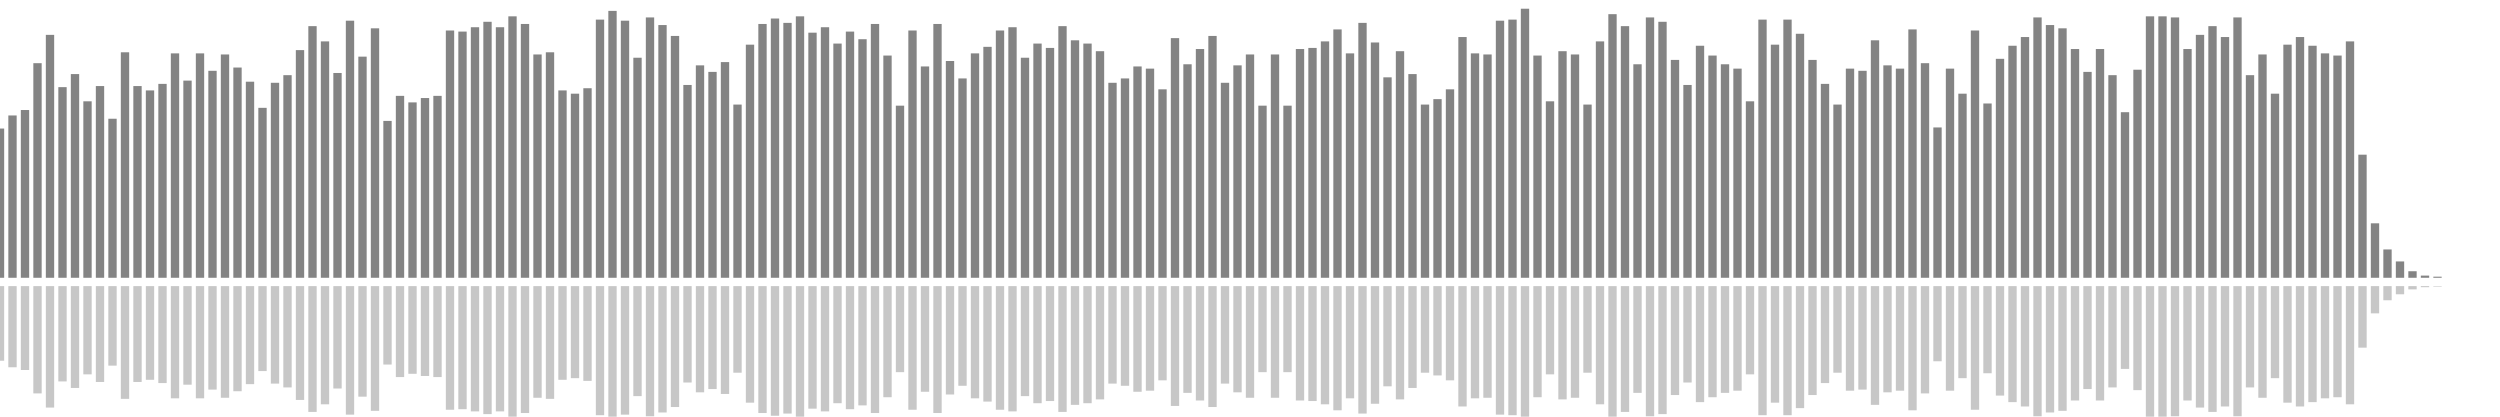 <?xml version="1.0" encoding="UTF-8"?>
<svg version="1.1" width="600" height="100" xmlns="http://www.w3.org/2000/svg">
  <line x1="0" y1="66.667" x2="0" y2="30.85" stroke="#848484" stroke-width="2"/>
  <line x1="0" y1="68.667" x2="0" y2="86.575" stroke="#c7c7c7" stroke-width="2"/>
  <line x1="3" y1="66.667" x2="3" y2="27.712" stroke="#848484" stroke-width="2"/>
  <line x1="3" y1="68.667" x2="3" y2="88.144" stroke="#c7c7c7" stroke-width="2"/>
  <line x1="6" y1="66.667" x2="6" y2="26.405" stroke="#848484" stroke-width="2"/>
  <line x1="6" y1="68.667" x2="6" y2="88.797" stroke="#c7c7c7" stroke-width="2"/>
  <line x1="9" y1="66.667" x2="9" y2="15.163" stroke="#848484" stroke-width="2"/>
  <line x1="9" y1="68.667" x2="9" y2="94.418" stroke="#c7c7c7" stroke-width="2"/>
  <line x1="12" y1="66.667" x2="12" y2="8.366" stroke="#848484" stroke-width="2"/>
  <line x1="12" y1="68.667" x2="12" y2="97.817" stroke="#c7c7c7" stroke-width="2"/>
  <line x1="15" y1="66.667" x2="15" y2="20.915" stroke="#848484" stroke-width="2"/>
  <line x1="15" y1="68.667" x2="15" y2="91.542" stroke="#c7c7c7" stroke-width="2"/>
  <line x1="18" y1="66.667" x2="18" y2="17.778" stroke="#848484" stroke-width="2"/>
  <line x1="18" y1="68.667" x2="18" y2="93.111" stroke="#c7c7c7" stroke-width="2"/>
  <line x1="21" y1="66.667" x2="21" y2="24.314" stroke="#848484" stroke-width="2"/>
  <line x1="21" y1="68.667" x2="21" y2="89.843" stroke="#c7c7c7" stroke-width="2"/>
  <line x1="24" y1="66.667" x2="24" y2="20.654" stroke="#848484" stroke-width="2"/>
  <line x1="24" y1="68.667" x2="24" y2="91.673" stroke="#c7c7c7" stroke-width="2"/>
  <line x1="27" y1="66.667" x2="27" y2="28.497" stroke="#848484" stroke-width="2"/>
  <line x1="27" y1="68.667" x2="27" y2="87.752" stroke="#c7c7c7" stroke-width="2"/>
  <line x1="30" y1="66.667" x2="30" y2="12.549" stroke="#848484" stroke-width="2"/>
  <line x1="30" y1="68.667" x2="30" y2="95.725" stroke="#c7c7c7" stroke-width="2"/>
  <line x1="33" y1="66.667" x2="33" y2="20.654" stroke="#848484" stroke-width="2"/>
  <line x1="33" y1="68.667" x2="33" y2="91.673" stroke="#c7c7c7" stroke-width="2"/>
  <line x1="36" y1="66.667" x2="36" y2="21.699" stroke="#848484" stroke-width="2"/>
  <line x1="36" y1="68.667" x2="36" y2="91.15" stroke="#c7c7c7" stroke-width="2"/>
  <line x1="39" y1="66.667" x2="39" y2="20.131" stroke="#848484" stroke-width="2"/>
  <line x1="39" y1="68.667" x2="39" y2="91.935" stroke="#c7c7c7" stroke-width="2"/>
  <line x1="42" y1="66.667" x2="42" y2="12.81" stroke="#848484" stroke-width="2"/>
  <line x1="42" y1="68.667" x2="42" y2="95.595" stroke="#c7c7c7" stroke-width="2"/>
  <line x1="45" y1="66.667" x2="45" y2="19.346" stroke="#848484" stroke-width="2"/>
  <line x1="45" y1="68.667" x2="45" y2="92.327" stroke="#c7c7c7" stroke-width="2"/>
  <line x1="48" y1="66.667" x2="48" y2="12.81" stroke="#848484" stroke-width="2"/>
  <line x1="48" y1="68.667" x2="48" y2="95.595" stroke="#c7c7c7" stroke-width="2"/>
  <line x1="51" y1="66.667" x2="51" y2="16.993" stroke="#848484" stroke-width="2"/>
  <line x1="51" y1="68.667" x2="51" y2="93.503" stroke="#c7c7c7" stroke-width="2"/>
  <line x1="54" y1="66.667" x2="54" y2="13.072" stroke="#848484" stroke-width="2"/>
  <line x1="54" y1="68.667" x2="54" y2="95.464" stroke="#c7c7c7" stroke-width="2"/>
  <line x1="57" y1="66.667" x2="57" y2="16.209" stroke="#848484" stroke-width="2"/>
  <line x1="57" y1="68.667" x2="57" y2="93.895" stroke="#c7c7c7" stroke-width="2"/>
  <line x1="60" y1="66.667" x2="60" y2="19.608" stroke="#848484" stroke-width="2"/>
  <line x1="60" y1="68.667" x2="60" y2="92.196" stroke="#c7c7c7" stroke-width="2"/>
  <line x1="63" y1="66.667" x2="63" y2="25.882" stroke="#848484" stroke-width="2"/>
  <line x1="63" y1="68.667" x2="63" y2="89.059" stroke="#c7c7c7" stroke-width="2"/>
  <line x1="66" y1="66.667" x2="66" y2="19.869" stroke="#848484" stroke-width="2"/>
  <line x1="66" y1="68.667" x2="66" y2="92.065" stroke="#c7c7c7" stroke-width="2"/>
  <line x1="69" y1="66.667" x2="69" y2="18.039" stroke="#848484" stroke-width="2"/>
  <line x1="69" y1="68.667" x2="69" y2="92.98" stroke="#c7c7c7" stroke-width="2"/>
  <line x1="72" y1="66.667" x2="72" y2="12.026" stroke="#848484" stroke-width="2"/>
  <line x1="72" y1="68.667" x2="72" y2="95.987" stroke="#c7c7c7" stroke-width="2"/>
  <line x1="75" y1="66.667" x2="75" y2="6.275" stroke="#848484" stroke-width="2"/>
  <line x1="75" y1="68.667" x2="75" y2="98.863" stroke="#c7c7c7" stroke-width="2"/>
  <line x1="78" y1="66.667" x2="78" y2="9.935" stroke="#848484" stroke-width="2"/>
  <line x1="78" y1="68.667" x2="78" y2="97.033" stroke="#c7c7c7" stroke-width="2"/>
  <line x1="81" y1="66.667" x2="81" y2="17.516" stroke="#848484" stroke-width="2"/>
  <line x1="81" y1="68.667" x2="81" y2="93.242" stroke="#c7c7c7" stroke-width="2"/>
  <line x1="84" y1="66.667" x2="84" y2="4.967" stroke="#848484" stroke-width="2"/>
  <line x1="84" y1="68.667" x2="84" y2="99.516" stroke="#c7c7c7" stroke-width="2"/>
  <line x1="87" y1="66.667" x2="87" y2="13.595" stroke="#848484" stroke-width="2"/>
  <line x1="87" y1="68.667" x2="87" y2="95.203" stroke="#c7c7c7" stroke-width="2"/>
  <line x1="90" y1="66.667" x2="90" y2="6.797" stroke="#848484" stroke-width="2"/>
  <line x1="90" y1="68.667" x2="90" y2="98.601" stroke="#c7c7c7" stroke-width="2"/>
  <line x1="93" y1="66.667" x2="93" y2="29.02" stroke="#848484" stroke-width="2"/>
  <line x1="93" y1="68.667" x2="93" y2="87.49" stroke="#c7c7c7" stroke-width="2"/>
  <line x1="96" y1="66.667" x2="96" y2="23.007" stroke="#848484" stroke-width="2"/>
  <line x1="96" y1="68.667" x2="96" y2="90.497" stroke="#c7c7c7" stroke-width="2"/>
  <line x1="99" y1="66.667" x2="99" y2="24.575" stroke="#848484" stroke-width="2"/>
  <line x1="99" y1="68.667" x2="99" y2="89.712" stroke="#c7c7c7" stroke-width="2"/>
  <line x1="102" y1="66.667" x2="102" y2="23.529" stroke="#848484" stroke-width="2"/>
  <line x1="102" y1="68.667" x2="102" y2="90.235" stroke="#c7c7c7" stroke-width="2"/>
  <line x1="105" y1="66.667" x2="105" y2="23.007" stroke="#848484" stroke-width="2"/>
  <line x1="105" y1="68.667" x2="105" y2="90.497" stroke="#c7c7c7" stroke-width="2"/>
  <line x1="108" y1="66.667" x2="108" y2="7.32" stroke="#848484" stroke-width="2"/>
  <line x1="108" y1="68.667" x2="108" y2="98.34" stroke="#c7c7c7" stroke-width="2"/>
  <line x1="111" y1="66.667" x2="111" y2="7.582" stroke="#848484" stroke-width="2"/>
  <line x1="111" y1="68.667" x2="111" y2="98.209" stroke="#c7c7c7" stroke-width="2"/>
  <line x1="114" y1="66.667" x2="114" y2="6.536" stroke="#848484" stroke-width="2"/>
  <line x1="114" y1="68.667" x2="114" y2="98.732" stroke="#c7c7c7" stroke-width="2"/>
  <line x1="117" y1="66.667" x2="117" y2="5.229" stroke="#848484" stroke-width="2"/>
  <line x1="117" y1="68.667" x2="117" y2="99.386" stroke="#c7c7c7" stroke-width="2"/>
  <line x1="120" y1="66.667" x2="120" y2="6.536" stroke="#848484" stroke-width="2"/>
  <line x1="120" y1="68.667" x2="120" y2="98.732" stroke="#c7c7c7" stroke-width="2"/>
  <line x1="123" y1="66.667" x2="123" y2="3.922" stroke="#848484" stroke-width="2"/>
  <line x1="123" y1="68.667" x2="123" y2="100.039" stroke="#c7c7c7" stroke-width="2"/>
  <line x1="126" y1="66.667" x2="126" y2="5.752" stroke="#848484" stroke-width="2"/>
  <line x1="126" y1="68.667" x2="126" y2="99.124" stroke="#c7c7c7" stroke-width="2"/>
  <line x1="129" y1="66.667" x2="129" y2="13.072" stroke="#848484" stroke-width="2"/>
  <line x1="129" y1="68.667" x2="129" y2="95.464" stroke="#c7c7c7" stroke-width="2"/>
  <line x1="132" y1="66.667" x2="132" y2="12.549" stroke="#848484" stroke-width="2"/>
  <line x1="132" y1="68.667" x2="132" y2="95.725" stroke="#c7c7c7" stroke-width="2"/>
  <line x1="135" y1="66.667" x2="135" y2="21.699" stroke="#848484" stroke-width="2"/>
  <line x1="135" y1="68.667" x2="135" y2="91.15" stroke="#c7c7c7" stroke-width="2"/>
  <line x1="138" y1="66.667" x2="138" y2="22.484" stroke="#848484" stroke-width="2"/>
  <line x1="138" y1="68.667" x2="138" y2="90.758" stroke="#c7c7c7" stroke-width="2"/>
  <line x1="141" y1="66.667" x2="141" y2="21.176" stroke="#848484" stroke-width="2"/>
  <line x1="141" y1="68.667" x2="141" y2="91.412" stroke="#c7c7c7" stroke-width="2"/>
  <line x1="144" y1="66.667" x2="144" y2="4.706" stroke="#848484" stroke-width="2"/>
  <line x1="144" y1="68.667" x2="144" y2="99.647" stroke="#c7c7c7" stroke-width="2"/>
  <line x1="147" y1="66.667" x2="147" y2="2.614" stroke="#848484" stroke-width="2"/>
  <line x1="147" y1="68.667" x2="147" y2="100.693" stroke="#c7c7c7" stroke-width="2"/>
  <line x1="150" y1="66.667" x2="150" y2="4.967" stroke="#848484" stroke-width="2"/>
  <line x1="150" y1="68.667" x2="150" y2="99.516" stroke="#c7c7c7" stroke-width="2"/>
  <line x1="153" y1="66.667" x2="153" y2="13.856" stroke="#848484" stroke-width="2"/>
  <line x1="153" y1="68.667" x2="153" y2="95.072" stroke="#c7c7c7" stroke-width="2"/>
  <line x1="156" y1="66.667" x2="156" y2="4.183" stroke="#848484" stroke-width="2"/>
  <line x1="156" y1="68.667" x2="156" y2="99.908" stroke="#c7c7c7" stroke-width="2"/>
  <line x1="159" y1="66.667" x2="159" y2="6.013" stroke="#848484" stroke-width="2"/>
  <line x1="159" y1="68.667" x2="159" y2="98.993" stroke="#c7c7c7" stroke-width="2"/>
  <line x1="162" y1="66.667" x2="162" y2="8.627" stroke="#848484" stroke-width="2"/>
  <line x1="162" y1="68.667" x2="162" y2="97.686" stroke="#c7c7c7" stroke-width="2"/>
  <line x1="165" y1="66.667" x2="165" y2="20.392" stroke="#848484" stroke-width="2"/>
  <line x1="165" y1="68.667" x2="165" y2="91.804" stroke="#c7c7c7" stroke-width="2"/>
  <line x1="168" y1="66.667" x2="168" y2="15.686" stroke="#848484" stroke-width="2"/>
  <line x1="168" y1="68.667" x2="168" y2="94.157" stroke="#c7c7c7" stroke-width="2"/>
  <line x1="171" y1="66.667" x2="171" y2="17.255" stroke="#848484" stroke-width="2"/>
  <line x1="171" y1="68.667" x2="171" y2="93.373" stroke="#c7c7c7" stroke-width="2"/>
  <line x1="174" y1="66.667" x2="174" y2="14.902" stroke="#848484" stroke-width="2"/>
  <line x1="174" y1="68.667" x2="174" y2="94.549" stroke="#c7c7c7" stroke-width="2"/>
  <line x1="177" y1="66.667" x2="177" y2="25.098" stroke="#848484" stroke-width="2"/>
  <line x1="177" y1="68.667" x2="177" y2="89.451" stroke="#c7c7c7" stroke-width="2"/>
  <line x1="180" y1="66.667" x2="180" y2="10.719" stroke="#848484" stroke-width="2"/>
  <line x1="180" y1="68.667" x2="180" y2="96.641" stroke="#c7c7c7" stroke-width="2"/>
  <line x1="183" y1="66.667" x2="183" y2="5.752" stroke="#848484" stroke-width="2"/>
  <line x1="183" y1="68.667" x2="183" y2="99.124" stroke="#c7c7c7" stroke-width="2"/>
  <line x1="186" y1="66.667" x2="186" y2="4.444" stroke="#848484" stroke-width="2"/>
  <line x1="186" y1="68.667" x2="186" y2="99.778" stroke="#c7c7c7" stroke-width="2"/>
  <line x1="189" y1="66.667" x2="189" y2="5.49" stroke="#848484" stroke-width="2"/>
  <line x1="189" y1="68.667" x2="189" y2="99.255" stroke="#c7c7c7" stroke-width="2"/>
  <line x1="192" y1="66.667" x2="192" y2="3.922" stroke="#848484" stroke-width="2"/>
  <line x1="192" y1="68.667" x2="192" y2="100.039" stroke="#c7c7c7" stroke-width="2"/>
  <line x1="195" y1="66.667" x2="195" y2="7.843" stroke="#848484" stroke-width="2"/>
  <line x1="195" y1="68.667" x2="195" y2="98.078" stroke="#c7c7c7" stroke-width="2"/>
  <line x1="198" y1="66.667" x2="198" y2="6.536" stroke="#848484" stroke-width="2"/>
  <line x1="198" y1="68.667" x2="198" y2="98.732" stroke="#c7c7c7" stroke-width="2"/>
  <line x1="201" y1="66.667" x2="201" y2="10.458" stroke="#848484" stroke-width="2"/>
  <line x1="201" y1="68.667" x2="201" y2="96.771" stroke="#c7c7c7" stroke-width="2"/>
  <line x1="204" y1="66.667" x2="204" y2="7.582" stroke="#848484" stroke-width="2"/>
  <line x1="204" y1="68.667" x2="204" y2="98.209" stroke="#c7c7c7" stroke-width="2"/>
  <line x1="207" y1="66.667" x2="207" y2="9.412" stroke="#848484" stroke-width="2"/>
  <line x1="207" y1="68.667" x2="207" y2="97.294" stroke="#c7c7c7" stroke-width="2"/>
  <line x1="210" y1="66.667" x2="210" y2="5.752" stroke="#848484" stroke-width="2"/>
  <line x1="210" y1="68.667" x2="210" y2="99.124" stroke="#c7c7c7" stroke-width="2"/>
  <line x1="213" y1="66.667" x2="213" y2="13.333" stroke="#848484" stroke-width="2"/>
  <line x1="213" y1="68.667" x2="213" y2="95.333" stroke="#c7c7c7" stroke-width="2"/>
  <line x1="216" y1="66.667" x2="216" y2="25.359" stroke="#848484" stroke-width="2"/>
  <line x1="216" y1="68.667" x2="216" y2="89.32" stroke="#c7c7c7" stroke-width="2"/>
  <line x1="219" y1="66.667" x2="219" y2="7.32" stroke="#848484" stroke-width="2"/>
  <line x1="219" y1="68.667" x2="219" y2="98.34" stroke="#c7c7c7" stroke-width="2"/>
  <line x1="222" y1="66.667" x2="222" y2="15.948" stroke="#848484" stroke-width="2"/>
  <line x1="222" y1="68.667" x2="222" y2="94.026" stroke="#c7c7c7" stroke-width="2"/>
  <line x1="225" y1="66.667" x2="225" y2="5.752" stroke="#848484" stroke-width="2"/>
  <line x1="225" y1="68.667" x2="225" y2="99.124" stroke="#c7c7c7" stroke-width="2"/>
  <line x1="228" y1="66.667" x2="228" y2="14.641" stroke="#848484" stroke-width="2"/>
  <line x1="228" y1="68.667" x2="228" y2="94.68" stroke="#c7c7c7" stroke-width="2"/>
  <line x1="231" y1="66.667" x2="231" y2="18.824" stroke="#848484" stroke-width="2"/>
  <line x1="231" y1="68.667" x2="231" y2="92.588" stroke="#c7c7c7" stroke-width="2"/>
  <line x1="234" y1="66.667" x2="234" y2="12.81" stroke="#848484" stroke-width="2"/>
  <line x1="234" y1="68.667" x2="234" y2="95.595" stroke="#c7c7c7" stroke-width="2"/>
  <line x1="237" y1="66.667" x2="237" y2="11.242" stroke="#848484" stroke-width="2"/>
  <line x1="237" y1="68.667" x2="237" y2="96.379" stroke="#c7c7c7" stroke-width="2"/>
  <line x1="240" y1="66.667" x2="240" y2="7.32" stroke="#848484" stroke-width="2"/>
  <line x1="240" y1="68.667" x2="240" y2="98.34" stroke="#c7c7c7" stroke-width="2"/>
  <line x1="243" y1="66.667" x2="243" y2="6.536" stroke="#848484" stroke-width="2"/>
  <line x1="243" y1="68.667" x2="243" y2="98.732" stroke="#c7c7c7" stroke-width="2"/>
  <line x1="246" y1="66.667" x2="246" y2="13.856" stroke="#848484" stroke-width="2"/>
  <line x1="246" y1="68.667" x2="246" y2="95.072" stroke="#c7c7c7" stroke-width="2"/>
  <line x1="249" y1="66.667" x2="249" y2="10.458" stroke="#848484" stroke-width="2"/>
  <line x1="249" y1="68.667" x2="249" y2="96.771" stroke="#c7c7c7" stroke-width="2"/>
  <line x1="252" y1="66.667" x2="252" y2="11.503" stroke="#848484" stroke-width="2"/>
  <line x1="252" y1="68.667" x2="252" y2="96.248" stroke="#c7c7c7" stroke-width="2"/>
  <line x1="255" y1="66.667" x2="255" y2="6.275" stroke="#848484" stroke-width="2"/>
  <line x1="255" y1="68.667" x2="255" y2="98.863" stroke="#c7c7c7" stroke-width="2"/>
  <line x1="258" y1="66.667" x2="258" y2="9.673" stroke="#848484" stroke-width="2"/>
  <line x1="258" y1="68.667" x2="258" y2="97.163" stroke="#c7c7c7" stroke-width="2"/>
  <line x1="261" y1="66.667" x2="261" y2="10.458" stroke="#848484" stroke-width="2"/>
  <line x1="261" y1="68.667" x2="261" y2="96.771" stroke="#c7c7c7" stroke-width="2"/>
  <line x1="264" y1="66.667" x2="264" y2="12.288" stroke="#848484" stroke-width="2"/>
  <line x1="264" y1="68.667" x2="264" y2="95.856" stroke="#c7c7c7" stroke-width="2"/>
  <line x1="267" y1="66.667" x2="267" y2="19.869" stroke="#848484" stroke-width="2"/>
  <line x1="267" y1="68.667" x2="267" y2="92.065" stroke="#c7c7c7" stroke-width="2"/>
  <line x1="270" y1="66.667" x2="270" y2="18.824" stroke="#848484" stroke-width="2"/>
  <line x1="270" y1="68.667" x2="270" y2="92.588" stroke="#c7c7c7" stroke-width="2"/>
  <line x1="273" y1="66.667" x2="273" y2="15.948" stroke="#848484" stroke-width="2"/>
  <line x1="273" y1="68.667" x2="273" y2="94.026" stroke="#c7c7c7" stroke-width="2"/>
  <line x1="276" y1="66.667" x2="276" y2="16.471" stroke="#848484" stroke-width="2"/>
  <line x1="276" y1="68.667" x2="276" y2="93.765" stroke="#c7c7c7" stroke-width="2"/>
  <line x1="279" y1="66.667" x2="279" y2="21.438" stroke="#848484" stroke-width="2"/>
  <line x1="279" y1="68.667" x2="279" y2="91.281" stroke="#c7c7c7" stroke-width="2"/>
  <line x1="282" y1="66.667" x2="282" y2="9.15" stroke="#848484" stroke-width="2"/>
  <line x1="282" y1="68.667" x2="282" y2="97.425" stroke="#c7c7c7" stroke-width="2"/>
  <line x1="285" y1="66.667" x2="285" y2="15.425" stroke="#848484" stroke-width="2"/>
  <line x1="285" y1="68.667" x2="285" y2="94.288" stroke="#c7c7c7" stroke-width="2"/>
  <line x1="288" y1="66.667" x2="288" y2="11.765" stroke="#848484" stroke-width="2"/>
  <line x1="288" y1="68.667" x2="288" y2="96.118" stroke="#c7c7c7" stroke-width="2"/>
  <line x1="291" y1="66.667" x2="291" y2="8.627" stroke="#848484" stroke-width="2"/>
  <line x1="291" y1="68.667" x2="291" y2="97.686" stroke="#c7c7c7" stroke-width="2"/>
  <line x1="294" y1="66.667" x2="294" y2="19.869" stroke="#848484" stroke-width="2"/>
  <line x1="294" y1="68.667" x2="294" y2="92.065" stroke="#c7c7c7" stroke-width="2"/>
  <line x1="297" y1="66.667" x2="297" y2="15.686" stroke="#848484" stroke-width="2"/>
  <line x1="297" y1="68.667" x2="297" y2="94.157" stroke="#c7c7c7" stroke-width="2"/>
  <line x1="300" y1="66.667" x2="300" y2="13.072" stroke="#848484" stroke-width="2"/>
  <line x1="300" y1="68.667" x2="300" y2="95.464" stroke="#c7c7c7" stroke-width="2"/>
  <line x1="303" y1="66.667" x2="303" y2="25.359" stroke="#848484" stroke-width="2"/>
  <line x1="303" y1="68.667" x2="303" y2="89.32" stroke="#c7c7c7" stroke-width="2"/>
  <line x1="306" y1="66.667" x2="306" y2="13.072" stroke="#848484" stroke-width="2"/>
  <line x1="306" y1="68.667" x2="306" y2="95.464" stroke="#c7c7c7" stroke-width="2"/>
  <line x1="309" y1="66.667" x2="309" y2="25.359" stroke="#848484" stroke-width="2"/>
  <line x1="309" y1="68.667" x2="309" y2="89.32" stroke="#c7c7c7" stroke-width="2"/>
  <line x1="312" y1="66.667" x2="312" y2="11.765" stroke="#848484" stroke-width="2"/>
  <line x1="312" y1="68.667" x2="312" y2="96.118" stroke="#c7c7c7" stroke-width="2"/>
  <line x1="315" y1="66.667" x2="315" y2="11.503" stroke="#848484" stroke-width="2"/>
  <line x1="315" y1="68.667" x2="315" y2="96.248" stroke="#c7c7c7" stroke-width="2"/>
  <line x1="318" y1="66.667" x2="318" y2="9.935" stroke="#848484" stroke-width="2"/>
  <line x1="318" y1="68.667" x2="318" y2="97.033" stroke="#c7c7c7" stroke-width="2"/>
  <line x1="321" y1="66.667" x2="321" y2="7.059" stroke="#848484" stroke-width="2"/>
  <line x1="321" y1="68.667" x2="321" y2="98.471" stroke="#c7c7c7" stroke-width="2"/>
  <line x1="324" y1="66.667" x2="324" y2="12.81" stroke="#848484" stroke-width="2"/>
  <line x1="324" y1="68.667" x2="324" y2="95.595" stroke="#c7c7c7" stroke-width="2"/>
  <line x1="327" y1="66.667" x2="327" y2="5.49" stroke="#848484" stroke-width="2"/>
  <line x1="327" y1="68.667" x2="327" y2="99.255" stroke="#c7c7c7" stroke-width="2"/>
  <line x1="330" y1="66.667" x2="330" y2="10.196" stroke="#848484" stroke-width="2"/>
  <line x1="330" y1="68.667" x2="330" y2="96.902" stroke="#c7c7c7" stroke-width="2"/>
  <line x1="333" y1="66.667" x2="333" y2="18.562" stroke="#848484" stroke-width="2"/>
  <line x1="333" y1="68.667" x2="333" y2="92.719" stroke="#c7c7c7" stroke-width="2"/>
  <line x1="336" y1="66.667" x2="336" y2="12.288" stroke="#848484" stroke-width="2"/>
  <line x1="336" y1="68.667" x2="336" y2="95.856" stroke="#c7c7c7" stroke-width="2"/>
  <line x1="339" y1="66.667" x2="339" y2="17.778" stroke="#848484" stroke-width="2"/>
  <line x1="339" y1="68.667" x2="339" y2="93.111" stroke="#c7c7c7" stroke-width="2"/>
  <line x1="342" y1="66.667" x2="342" y2="25.098" stroke="#848484" stroke-width="2"/>
  <line x1="342" y1="68.667" x2="342" y2="89.451" stroke="#c7c7c7" stroke-width="2"/>
  <line x1="345" y1="66.667" x2="345" y2="23.791" stroke="#848484" stroke-width="2"/>
  <line x1="345" y1="68.667" x2="345" y2="90.105" stroke="#c7c7c7" stroke-width="2"/>
  <line x1="348" y1="66.667" x2="348" y2="21.438" stroke="#848484" stroke-width="2"/>
  <line x1="348" y1="68.667" x2="348" y2="91.281" stroke="#c7c7c7" stroke-width="2"/>
  <line x1="351" y1="66.667" x2="351" y2="8.889" stroke="#848484" stroke-width="2"/>
  <line x1="351" y1="68.667" x2="351" y2="97.556" stroke="#c7c7c7" stroke-width="2"/>
  <line x1="354" y1="66.667" x2="354" y2="12.81" stroke="#848484" stroke-width="2"/>
  <line x1="354" y1="68.667" x2="354" y2="95.595" stroke="#c7c7c7" stroke-width="2"/>
  <line x1="357" y1="66.667" x2="357" y2="13.072" stroke="#848484" stroke-width="2"/>
  <line x1="357" y1="68.667" x2="357" y2="95.464" stroke="#c7c7c7" stroke-width="2"/>
  <line x1="360" y1="66.667" x2="360" y2="4.967" stroke="#848484" stroke-width="2"/>
  <line x1="360" y1="68.667" x2="360" y2="99.516" stroke="#c7c7c7" stroke-width="2"/>
  <line x1="363" y1="66.667" x2="363" y2="4.706" stroke="#848484" stroke-width="2"/>
  <line x1="363" y1="68.667" x2="363" y2="99.647" stroke="#c7c7c7" stroke-width="2"/>
  <line x1="366" y1="66.667" x2="366" y2="2.092" stroke="#848484" stroke-width="2"/>
  <line x1="366" y1="68.667" x2="366" y2="100.954" stroke="#c7c7c7" stroke-width="2"/>
  <line x1="369" y1="66.667" x2="369" y2="13.333" stroke="#848484" stroke-width="2"/>
  <line x1="369" y1="68.667" x2="369" y2="95.333" stroke="#c7c7c7" stroke-width="2"/>
  <line x1="372" y1="66.667" x2="372" y2="24.314" stroke="#848484" stroke-width="2"/>
  <line x1="372" y1="68.667" x2="372" y2="89.843" stroke="#c7c7c7" stroke-width="2"/>
  <line x1="375" y1="66.667" x2="375" y2="12.288" stroke="#848484" stroke-width="2"/>
  <line x1="375" y1="68.667" x2="375" y2="95.856" stroke="#c7c7c7" stroke-width="2"/>
  <line x1="378" y1="66.667" x2="378" y2="13.072" stroke="#848484" stroke-width="2"/>
  <line x1="378" y1="68.667" x2="378" y2="95.464" stroke="#c7c7c7" stroke-width="2"/>
  <line x1="381" y1="66.667" x2="381" y2="25.098" stroke="#848484" stroke-width="2"/>
  <line x1="381" y1="68.667" x2="381" y2="89.451" stroke="#c7c7c7" stroke-width="2"/>
  <line x1="384" y1="66.667" x2="384" y2="9.935" stroke="#848484" stroke-width="2"/>
  <line x1="384" y1="68.667" x2="384" y2="97.033" stroke="#c7c7c7" stroke-width="2"/>
  <line x1="387" y1="66.667" x2="387" y2="3.399" stroke="#848484" stroke-width="2"/>
  <line x1="387" y1="68.667" x2="387" y2="100.301" stroke="#c7c7c7" stroke-width="2"/>
  <line x1="390" y1="66.667" x2="390" y2="6.275" stroke="#848484" stroke-width="2"/>
  <line x1="390" y1="68.667" x2="390" y2="98.863" stroke="#c7c7c7" stroke-width="2"/>
  <line x1="393" y1="66.667" x2="393" y2="15.425" stroke="#848484" stroke-width="2"/>
  <line x1="393" y1="68.667" x2="393" y2="94.288" stroke="#c7c7c7" stroke-width="2"/>
  <line x1="396" y1="66.667" x2="396" y2="4.183" stroke="#848484" stroke-width="2"/>
  <line x1="396" y1="68.667" x2="396" y2="99.908" stroke="#c7c7c7" stroke-width="2"/>
  <line x1="399" y1="66.667" x2="399" y2="5.229" stroke="#848484" stroke-width="2"/>
  <line x1="399" y1="68.667" x2="399" y2="99.386" stroke="#c7c7c7" stroke-width="2"/>
  <line x1="402" y1="66.667" x2="402" y2="14.379" stroke="#848484" stroke-width="2"/>
  <line x1="402" y1="68.667" x2="402" y2="94.81" stroke="#c7c7c7" stroke-width="2"/>
  <line x1="405" y1="66.667" x2="405" y2="20.392" stroke="#848484" stroke-width="2"/>
  <line x1="405" y1="68.667" x2="405" y2="91.804" stroke="#c7c7c7" stroke-width="2"/>
  <line x1="408" y1="66.667" x2="408" y2="10.98" stroke="#848484" stroke-width="2"/>
  <line x1="408" y1="68.667" x2="408" y2="96.51" stroke="#c7c7c7" stroke-width="2"/>
  <line x1="411" y1="66.667" x2="411" y2="13.333" stroke="#848484" stroke-width="2"/>
  <line x1="411" y1="68.667" x2="411" y2="95.333" stroke="#c7c7c7" stroke-width="2"/>
  <line x1="414" y1="66.667" x2="414" y2="15.425" stroke="#848484" stroke-width="2"/>
  <line x1="414" y1="68.667" x2="414" y2="94.288" stroke="#c7c7c7" stroke-width="2"/>
  <line x1="417" y1="66.667" x2="417" y2="16.471" stroke="#848484" stroke-width="2"/>
  <line x1="417" y1="68.667" x2="417" y2="93.765" stroke="#c7c7c7" stroke-width="2"/>
  <line x1="420" y1="66.667" x2="420" y2="24.314" stroke="#848484" stroke-width="2"/>
  <line x1="420" y1="68.667" x2="420" y2="89.843" stroke="#c7c7c7" stroke-width="2"/>
  <line x1="423" y1="66.667" x2="423" y2="4.706" stroke="#848484" stroke-width="2"/>
  <line x1="423" y1="68.667" x2="423" y2="99.647" stroke="#c7c7c7" stroke-width="2"/>
  <line x1="426" y1="66.667" x2="426" y2="10.719" stroke="#848484" stroke-width="2"/>
  <line x1="426" y1="68.667" x2="426" y2="96.641" stroke="#c7c7c7" stroke-width="2"/>
  <line x1="429" y1="66.667" x2="429" y2="4.706" stroke="#848484" stroke-width="2"/>
  <line x1="429" y1="68.667" x2="429" y2="99.647" stroke="#c7c7c7" stroke-width="2"/>
  <line x1="432" y1="66.667" x2="432" y2="8.105" stroke="#848484" stroke-width="2"/>
  <line x1="432" y1="68.667" x2="432" y2="97.948" stroke="#c7c7c7" stroke-width="2"/>
  <line x1="435" y1="66.667" x2="435" y2="14.379" stroke="#848484" stroke-width="2"/>
  <line x1="435" y1="68.667" x2="435" y2="94.81" stroke="#c7c7c7" stroke-width="2"/>
  <line x1="438" y1="66.667" x2="438" y2="20.131" stroke="#848484" stroke-width="2"/>
  <line x1="438" y1="68.667" x2="438" y2="91.935" stroke="#c7c7c7" stroke-width="2"/>
  <line x1="441" y1="66.667" x2="441" y2="25.098" stroke="#848484" stroke-width="2"/>
  <line x1="441" y1="68.667" x2="441" y2="89.451" stroke="#c7c7c7" stroke-width="2"/>
  <line x1="444" y1="66.667" x2="444" y2="16.471" stroke="#848484" stroke-width="2"/>
  <line x1="444" y1="68.667" x2="444" y2="93.765" stroke="#c7c7c7" stroke-width="2"/>
  <line x1="447" y1="66.667" x2="447" y2="16.993" stroke="#848484" stroke-width="2"/>
  <line x1="447" y1="68.667" x2="447" y2="93.503" stroke="#c7c7c7" stroke-width="2"/>
  <line x1="450" y1="66.667" x2="450" y2="9.673" stroke="#848484" stroke-width="2"/>
  <line x1="450" y1="68.667" x2="450" y2="97.163" stroke="#c7c7c7" stroke-width="2"/>
  <line x1="453" y1="66.667" x2="453" y2="15.686" stroke="#848484" stroke-width="2"/>
  <line x1="453" y1="68.667" x2="453" y2="94.157" stroke="#c7c7c7" stroke-width="2"/>
  <line x1="456" y1="66.667" x2="456" y2="16.471" stroke="#848484" stroke-width="2"/>
  <line x1="456" y1="68.667" x2="456" y2="93.765" stroke="#c7c7c7" stroke-width="2"/>
  <line x1="459" y1="66.667" x2="459" y2="7.059" stroke="#848484" stroke-width="2"/>
  <line x1="459" y1="68.667" x2="459" y2="98.471" stroke="#c7c7c7" stroke-width="2"/>
  <line x1="462" y1="66.667" x2="462" y2="15.163" stroke="#848484" stroke-width="2"/>
  <line x1="462" y1="68.667" x2="462" y2="94.418" stroke="#c7c7c7" stroke-width="2"/>
  <line x1="465" y1="66.667" x2="465" y2="30.588" stroke="#848484" stroke-width="2"/>
  <line x1="465" y1="68.667" x2="465" y2="86.706" stroke="#c7c7c7" stroke-width="2"/>
  <line x1="468" y1="66.667" x2="468" y2="16.471" stroke="#848484" stroke-width="2"/>
  <line x1="468" y1="68.667" x2="468" y2="93.765" stroke="#c7c7c7" stroke-width="2"/>
  <line x1="471" y1="66.667" x2="471" y2="22.484" stroke="#848484" stroke-width="2"/>
  <line x1="471" y1="68.667" x2="471" y2="90.758" stroke="#c7c7c7" stroke-width="2"/>
  <line x1="474" y1="66.667" x2="474" y2="7.32" stroke="#848484" stroke-width="2"/>
  <line x1="474" y1="68.667" x2="474" y2="98.34" stroke="#c7c7c7" stroke-width="2"/>
  <line x1="477" y1="66.667" x2="477" y2="24.837" stroke="#848484" stroke-width="2"/>
  <line x1="477" y1="68.667" x2="477" y2="89.582" stroke="#c7c7c7" stroke-width="2"/>
  <line x1="480" y1="66.667" x2="480" y2="14.118" stroke="#848484" stroke-width="2"/>
  <line x1="480" y1="68.667" x2="480" y2="94.941" stroke="#c7c7c7" stroke-width="2"/>
  <line x1="483" y1="66.667" x2="483" y2="10.98" stroke="#848484" stroke-width="2"/>
  <line x1="483" y1="68.667" x2="483" y2="96.51" stroke="#c7c7c7" stroke-width="2"/>
  <line x1="486" y1="66.667" x2="486" y2="8.889" stroke="#848484" stroke-width="2"/>
  <line x1="486" y1="68.667" x2="486" y2="97.556" stroke="#c7c7c7" stroke-width="2"/>
  <line x1="489" y1="66.667" x2="489" y2="4.183" stroke="#848484" stroke-width="2"/>
  <line x1="489" y1="68.667" x2="489" y2="99.908" stroke="#c7c7c7" stroke-width="2"/>
  <line x1="492" y1="66.667" x2="492" y2="6.013" stroke="#848484" stroke-width="2"/>
  <line x1="492" y1="68.667" x2="492" y2="98.993" stroke="#c7c7c7" stroke-width="2"/>
  <line x1="495" y1="66.667" x2="495" y2="6.797" stroke="#848484" stroke-width="2"/>
  <line x1="495" y1="68.667" x2="495" y2="98.601" stroke="#c7c7c7" stroke-width="2"/>
  <line x1="498" y1="66.667" x2="498" y2="11.765" stroke="#848484" stroke-width="2"/>
  <line x1="498" y1="68.667" x2="498" y2="96.118" stroke="#c7c7c7" stroke-width="2"/>
  <line x1="501" y1="66.667" x2="501" y2="17.255" stroke="#848484" stroke-width="2"/>
  <line x1="501" y1="68.667" x2="501" y2="93.373" stroke="#c7c7c7" stroke-width="2"/>
  <line x1="504" y1="66.667" x2="504" y2="11.765" stroke="#848484" stroke-width="2"/>
  <line x1="504" y1="68.667" x2="504" y2="96.118" stroke="#c7c7c7" stroke-width="2"/>
  <line x1="507" y1="66.667" x2="507" y2="18.039" stroke="#848484" stroke-width="2"/>
  <line x1="507" y1="68.667" x2="507" y2="92.98" stroke="#c7c7c7" stroke-width="2"/>
  <line x1="510" y1="66.667" x2="510" y2="26.928" stroke="#848484" stroke-width="2"/>
  <line x1="510" y1="68.667" x2="510" y2="88.536" stroke="#c7c7c7" stroke-width="2"/>
  <line x1="513" y1="66.667" x2="513" y2="16.732" stroke="#848484" stroke-width="2"/>
  <line x1="513" y1="68.667" x2="513" y2="93.634" stroke="#c7c7c7" stroke-width="2"/>
  <line x1="516" y1="66.667" x2="516" y2="3.922" stroke="#848484" stroke-width="2"/>
  <line x1="516" y1="68.667" x2="516" y2="100.039" stroke="#c7c7c7" stroke-width="2"/>
  <line x1="519" y1="66.667" x2="519" y2="3.922" stroke="#848484" stroke-width="2"/>
  <line x1="519" y1="68.667" x2="519" y2="100.039" stroke="#c7c7c7" stroke-width="2"/>
  <line x1="522" y1="66.667" x2="522" y2="4.183" stroke="#848484" stroke-width="2"/>
  <line x1="522" y1="68.667" x2="522" y2="99.908" stroke="#c7c7c7" stroke-width="2"/>
  <line x1="525" y1="66.667" x2="525" y2="11.765" stroke="#848484" stroke-width="2"/>
  <line x1="525" y1="68.667" x2="525" y2="96.118" stroke="#c7c7c7" stroke-width="2"/>
  <line x1="528" y1="66.667" x2="528" y2="8.366" stroke="#848484" stroke-width="2"/>
  <line x1="528" y1="68.667" x2="528" y2="97.817" stroke="#c7c7c7" stroke-width="2"/>
  <line x1="531" y1="66.667" x2="531" y2="6.275" stroke="#848484" stroke-width="2"/>
  <line x1="531" y1="68.667" x2="531" y2="98.863" stroke="#c7c7c7" stroke-width="2"/>
  <line x1="534" y1="66.667" x2="534" y2="8.889" stroke="#848484" stroke-width="2"/>
  <line x1="534" y1="68.667" x2="534" y2="97.556" stroke="#c7c7c7" stroke-width="2"/>
  <line x1="537" y1="66.667" x2="537" y2="4.183" stroke="#848484" stroke-width="2"/>
  <line x1="537" y1="68.667" x2="537" y2="99.908" stroke="#c7c7c7" stroke-width="2"/>
  <line x1="540" y1="66.667" x2="540" y2="18.039" stroke="#848484" stroke-width="2"/>
  <line x1="540" y1="68.667" x2="540" y2="92.98" stroke="#c7c7c7" stroke-width="2"/>
  <line x1="543" y1="66.667" x2="543" y2="13.072" stroke="#848484" stroke-width="2"/>
  <line x1="543" y1="68.667" x2="543" y2="95.464" stroke="#c7c7c7" stroke-width="2"/>
  <line x1="546" y1="66.667" x2="546" y2="22.484" stroke="#848484" stroke-width="2"/>
  <line x1="546" y1="68.667" x2="546" y2="90.758" stroke="#c7c7c7" stroke-width="2"/>
  <line x1="549" y1="66.667" x2="549" y2="10.719" stroke="#848484" stroke-width="2"/>
  <line x1="549" y1="68.667" x2="549" y2="96.641" stroke="#c7c7c7" stroke-width="2"/>
  <line x1="552" y1="66.667" x2="552" y2="8.889" stroke="#848484" stroke-width="2"/>
  <line x1="552" y1="68.667" x2="552" y2="97.556" stroke="#c7c7c7" stroke-width="2"/>
  <line x1="555" y1="66.667" x2="555" y2="10.98" stroke="#848484" stroke-width="2"/>
  <line x1="555" y1="68.667" x2="555" y2="96.51" stroke="#c7c7c7" stroke-width="2"/>
  <line x1="558" y1="66.667" x2="558" y2="12.81" stroke="#848484" stroke-width="2"/>
  <line x1="558" y1="68.667" x2="558" y2="95.595" stroke="#c7c7c7" stroke-width="2"/>
  <line x1="561" y1="66.667" x2="561" y2="13.333" stroke="#848484" stroke-width="2"/>
  <line x1="561" y1="68.667" x2="561" y2="95.333" stroke="#c7c7c7" stroke-width="2"/>
  <line x1="564" y1="66.667" x2="564" y2="9.935" stroke="#848484" stroke-width="2"/>
  <line x1="564" y1="68.667" x2="564" y2="97.033" stroke="#c7c7c7" stroke-width="2"/>
  <line x1="567" y1="66.667" x2="567" y2="37.124" stroke="#848484" stroke-width="2"/>
  <line x1="567" y1="68.667" x2="567" y2="83.438" stroke="#c7c7c7" stroke-width="2"/>
  <line x1="570" y1="66.667" x2="570" y2="53.595" stroke="#848484" stroke-width="2"/>
  <line x1="570" y1="68.667" x2="570" y2="75.203" stroke="#c7c7c7" stroke-width="2"/>
  <line x1="573" y1="66.667" x2="573" y2="59.869" stroke="#848484" stroke-width="2"/>
  <line x1="573" y1="68.667" x2="573" y2="72.065" stroke="#c7c7c7" stroke-width="2"/>
  <line x1="576" y1="66.667" x2="576" y2="62.745" stroke="#848484" stroke-width="2"/>
  <line x1="576" y1="68.667" x2="576" y2="70.627" stroke="#c7c7c7" stroke-width="2"/>
  <line x1="579" y1="66.667" x2="579" y2="65.098" stroke="#848484" stroke-width="2"/>
  <line x1="579" y1="68.667" x2="579" y2="69.451" stroke="#c7c7c7" stroke-width="2"/>
  <line x1="582" y1="66.667" x2="582" y2="66.144" stroke="#848484" stroke-width="2"/>
  <line x1="582" y1="68.667" x2="582" y2="68.928" stroke="#c7c7c7" stroke-width="2"/>
  <line x1="585" y1="66.667" x2="585" y2="66.405" stroke="#848484" stroke-width="2"/>
  <line x1="585" y1="68.667" x2="585" y2="68.797" stroke="#c7c7c7" stroke-width="2"/>
  <line x1="588" y1="66.667" x2="588" y2="66.667" stroke="#848484" stroke-width="2"/>
  <line x1="588" y1="68.667" x2="588" y2="68.667" stroke="#c7c7c7" stroke-width="2"/>
  <line x1="591" y1="66.667" x2="591" y2="66.667" stroke="#848484" stroke-width="2"/>
  <line x1="591" y1="68.667" x2="591" y2="68.667" stroke="#c7c7c7" stroke-width="2"/>
  <line x1="594" y1="66.667" x2="594" y2="66.667" stroke="#848484" stroke-width="2"/>
  <line x1="594" y1="68.667" x2="594" y2="68.667" stroke="#c7c7c7" stroke-width="2"/>
  <line x1="597" y1="66.667" x2="597" y2="66.667" stroke="#848484" stroke-width="2"/>
  <line x1="597" y1="68.667" x2="597" y2="68.667" stroke="#c7c7c7" stroke-width="2"/>
</svg>
